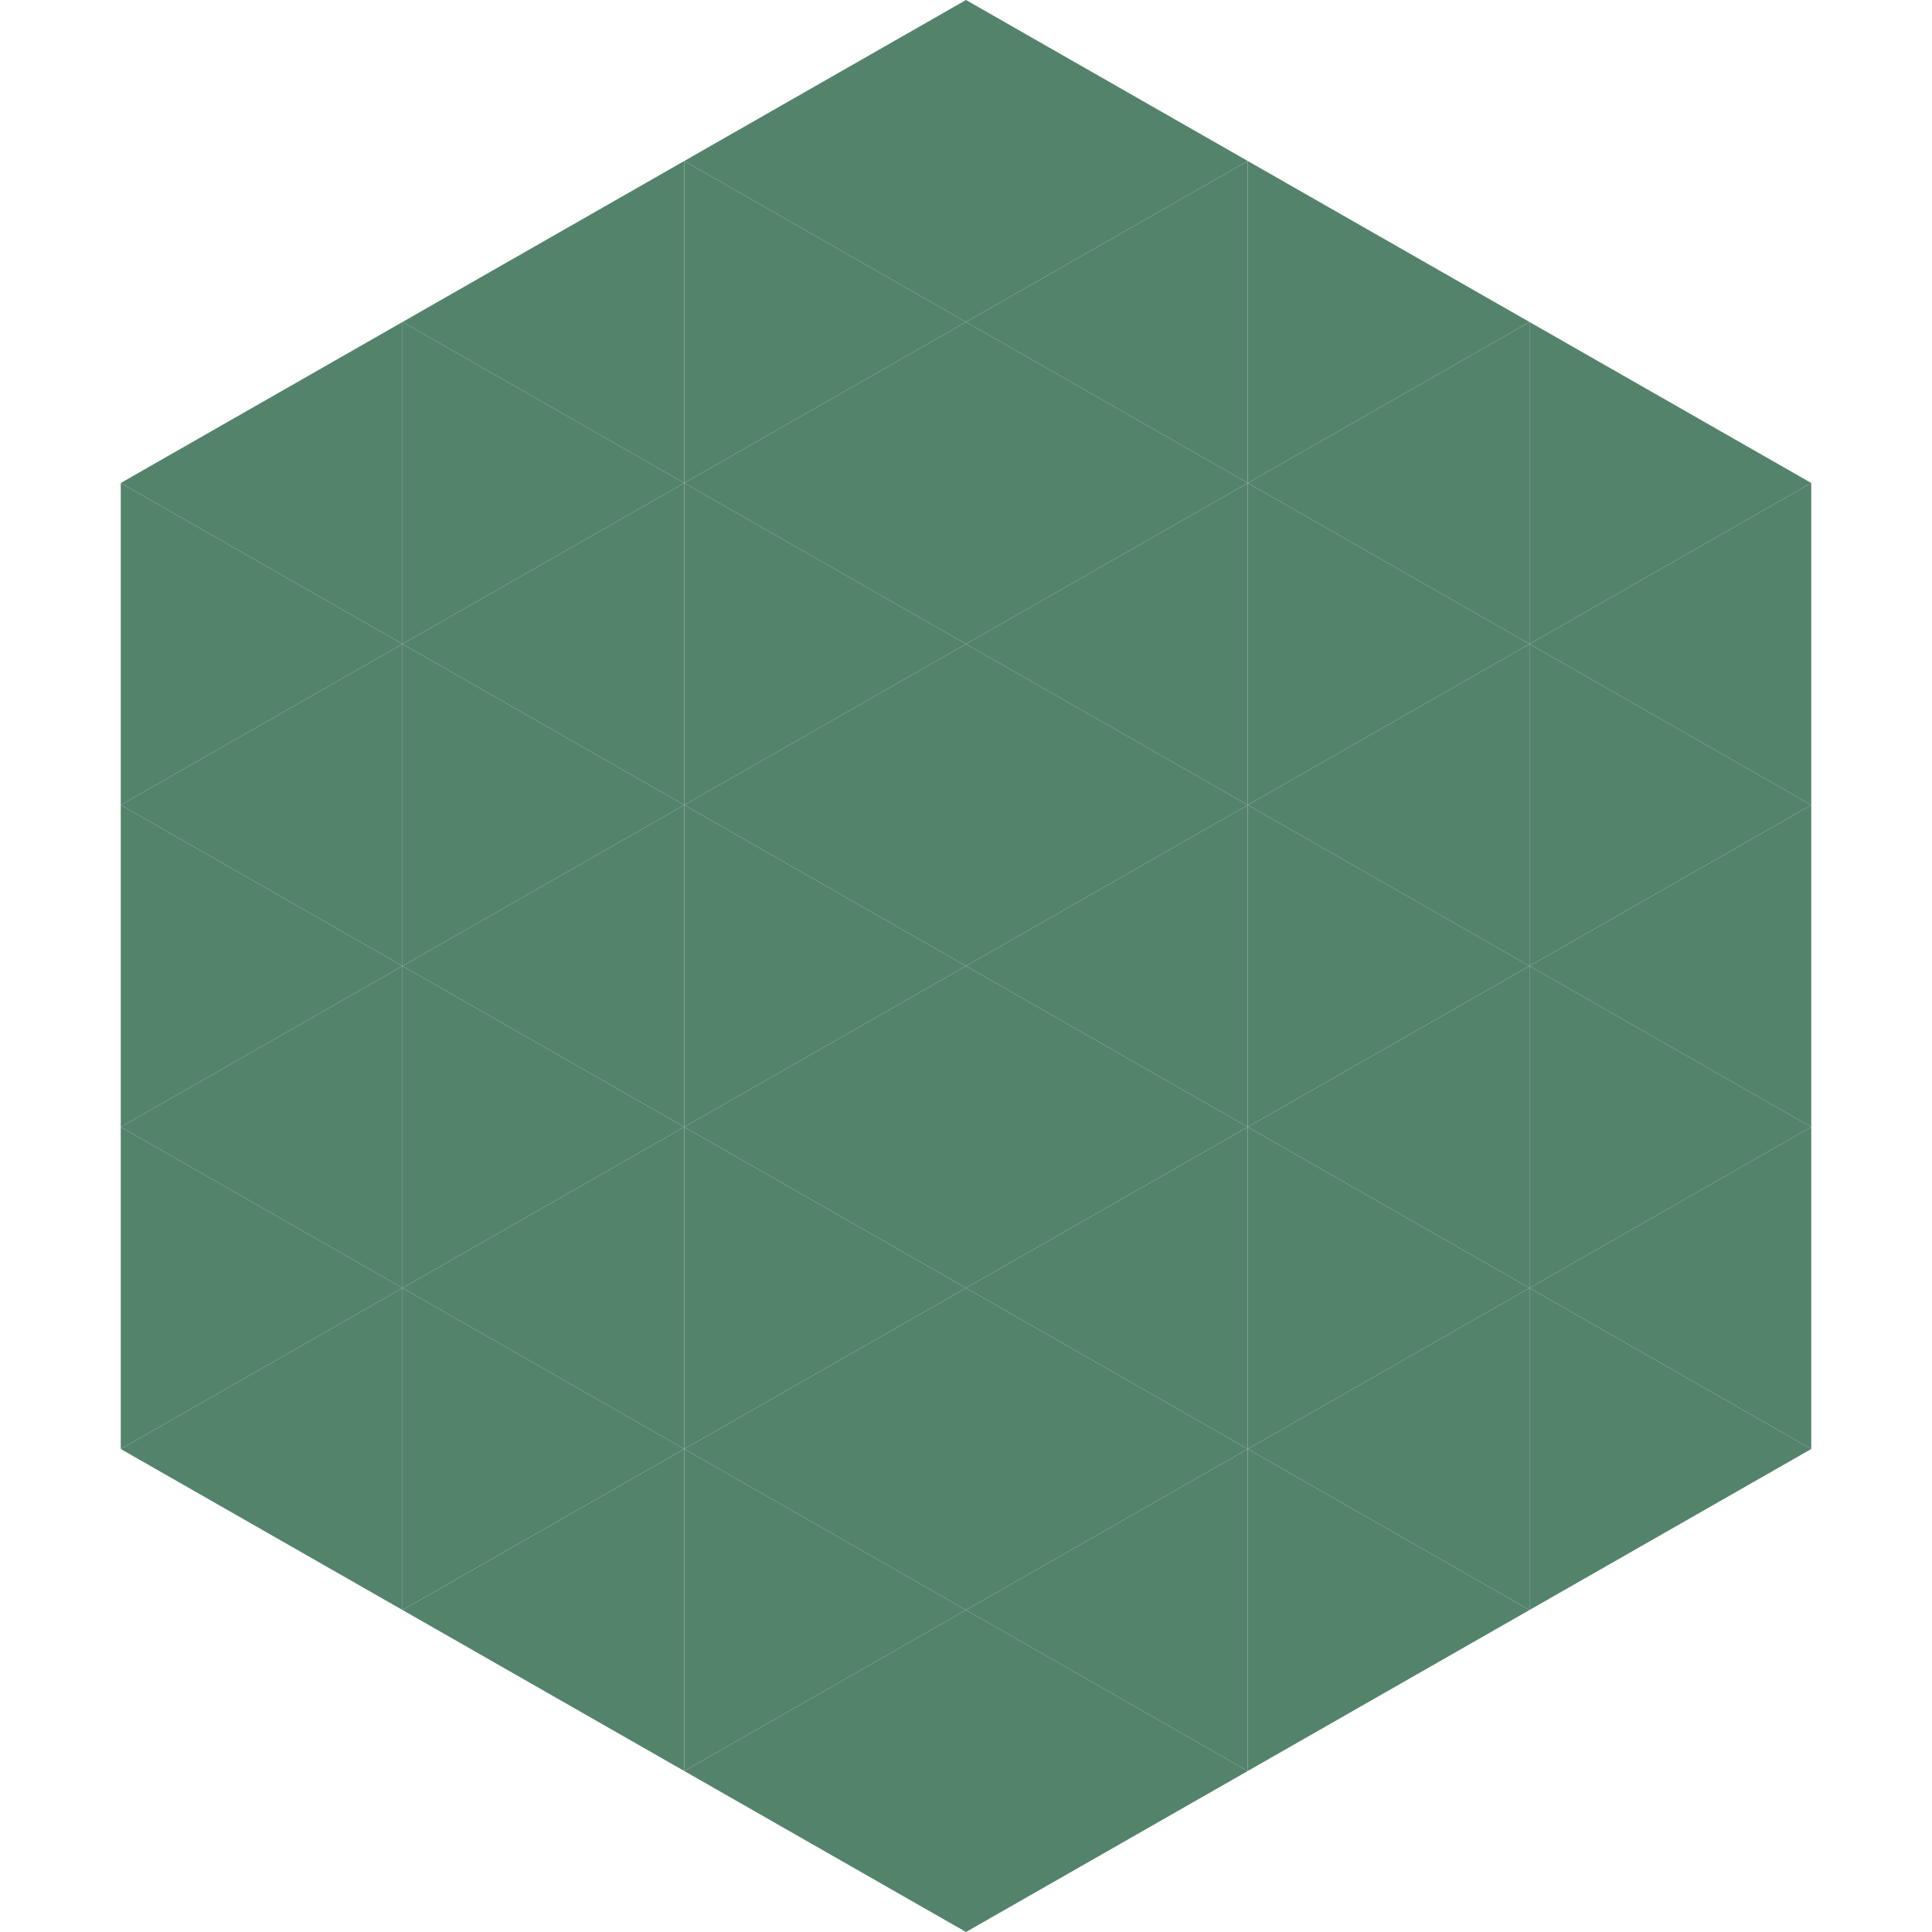 <?xml version="1.0"?>
<!-- Generated by SVGo -->
<svg width="240" height="240"
     xmlns="http://www.w3.org/2000/svg"
     xmlns:xlink="http://www.w3.org/1999/xlink">
<polygon points="50,40 15,60 50,80" style="fill:rgb(84,131,108)" />
<polygon points="190,40 225,60 190,80" style="fill:rgb(84,131,108)" />
<polygon points="15,60 50,80 15,100" style="fill:rgb(84,131,108)" />
<polygon points="225,60 190,80 225,100" style="fill:rgb(84,131,108)" />
<polygon points="50,80 15,100 50,120" style="fill:rgb(84,131,108)" />
<polygon points="190,80 225,100 190,120" style="fill:rgb(84,131,108)" />
<polygon points="15,100 50,120 15,140" style="fill:rgb(84,131,108)" />
<polygon points="225,100 190,120 225,140" style="fill:rgb(84,131,108)" />
<polygon points="50,120 15,140 50,160" style="fill:rgb(84,131,108)" />
<polygon points="190,120 225,140 190,160" style="fill:rgb(84,131,108)" />
<polygon points="15,140 50,160 15,180" style="fill:rgb(84,131,108)" />
<polygon points="225,140 190,160 225,180" style="fill:rgb(84,131,108)" />
<polygon points="50,160 15,180 50,200" style="fill:rgb(84,131,108)" />
<polygon points="190,160 225,180 190,200" style="fill:rgb(84,131,108)" />
<polygon points="15,180 50,200 15,220" style="fill:rgb(255,255,255); fill-opacity:0" />
<polygon points="225,180 190,200 225,220" style="fill:rgb(255,255,255); fill-opacity:0" />
<polygon points="50,0 85,20 50,40" style="fill:rgb(255,255,255); fill-opacity:0" />
<polygon points="190,0 155,20 190,40" style="fill:rgb(255,255,255); fill-opacity:0" />
<polygon points="85,20 50,40 85,60" style="fill:rgb(84,131,108)" />
<polygon points="155,20 190,40 155,60" style="fill:rgb(84,131,108)" />
<polygon points="50,40 85,60 50,80" style="fill:rgb(84,131,108)" />
<polygon points="190,40 155,60 190,80" style="fill:rgb(84,131,108)" />
<polygon points="85,60 50,80 85,100" style="fill:rgb(84,131,108)" />
<polygon points="155,60 190,80 155,100" style="fill:rgb(84,131,108)" />
<polygon points="50,80 85,100 50,120" style="fill:rgb(84,131,108)" />
<polygon points="190,80 155,100 190,120" style="fill:rgb(84,131,108)" />
<polygon points="85,100 50,120 85,140" style="fill:rgb(84,131,108)" />
<polygon points="155,100 190,120 155,140" style="fill:rgb(84,131,108)" />
<polygon points="50,120 85,140 50,160" style="fill:rgb(84,131,108)" />
<polygon points="190,120 155,140 190,160" style="fill:rgb(84,131,108)" />
<polygon points="85,140 50,160 85,180" style="fill:rgb(84,131,108)" />
<polygon points="155,140 190,160 155,180" style="fill:rgb(84,131,108)" />
<polygon points="50,160 85,180 50,200" style="fill:rgb(84,131,108)" />
<polygon points="190,160 155,180 190,200" style="fill:rgb(84,131,108)" />
<polygon points="85,180 50,200 85,220" style="fill:rgb(84,131,108)" />
<polygon points="155,180 190,200 155,220" style="fill:rgb(84,131,108)" />
<polygon points="120,0 85,20 120,40" style="fill:rgb(84,131,108)" />
<polygon points="120,0 155,20 120,40" style="fill:rgb(84,131,108)" />
<polygon points="85,20 120,40 85,60" style="fill:rgb(84,131,108)" />
<polygon points="155,20 120,40 155,60" style="fill:rgb(84,131,108)" />
<polygon points="120,40 85,60 120,80" style="fill:rgb(84,131,108)" />
<polygon points="120,40 155,60 120,80" style="fill:rgb(84,131,108)" />
<polygon points="85,60 120,80 85,100" style="fill:rgb(84,131,108)" />
<polygon points="155,60 120,80 155,100" style="fill:rgb(84,131,108)" />
<polygon points="120,80 85,100 120,120" style="fill:rgb(84,131,108)" />
<polygon points="120,80 155,100 120,120" style="fill:rgb(84,131,108)" />
<polygon points="85,100 120,120 85,140" style="fill:rgb(84,131,108)" />
<polygon points="155,100 120,120 155,140" style="fill:rgb(84,131,108)" />
<polygon points="120,120 85,140 120,160" style="fill:rgb(84,131,108)" />
<polygon points="120,120 155,140 120,160" style="fill:rgb(84,131,108)" />
<polygon points="85,140 120,160 85,180" style="fill:rgb(84,131,108)" />
<polygon points="155,140 120,160 155,180" style="fill:rgb(84,131,108)" />
<polygon points="120,160 85,180 120,200" style="fill:rgb(84,131,108)" />
<polygon points="120,160 155,180 120,200" style="fill:rgb(84,131,108)" />
<polygon points="85,180 120,200 85,220" style="fill:rgb(84,131,108)" />
<polygon points="155,180 120,200 155,220" style="fill:rgb(84,131,108)" />
<polygon points="120,200 85,220 120,240" style="fill:rgb(84,131,108)" />
<polygon points="120,200 155,220 120,240" style="fill:rgb(84,131,108)" />
<polygon points="85,220 120,240 85,260" style="fill:rgb(255,255,255); fill-opacity:0" />
<polygon points="155,220 120,240 155,260" style="fill:rgb(255,255,255); fill-opacity:0" />
</svg>
